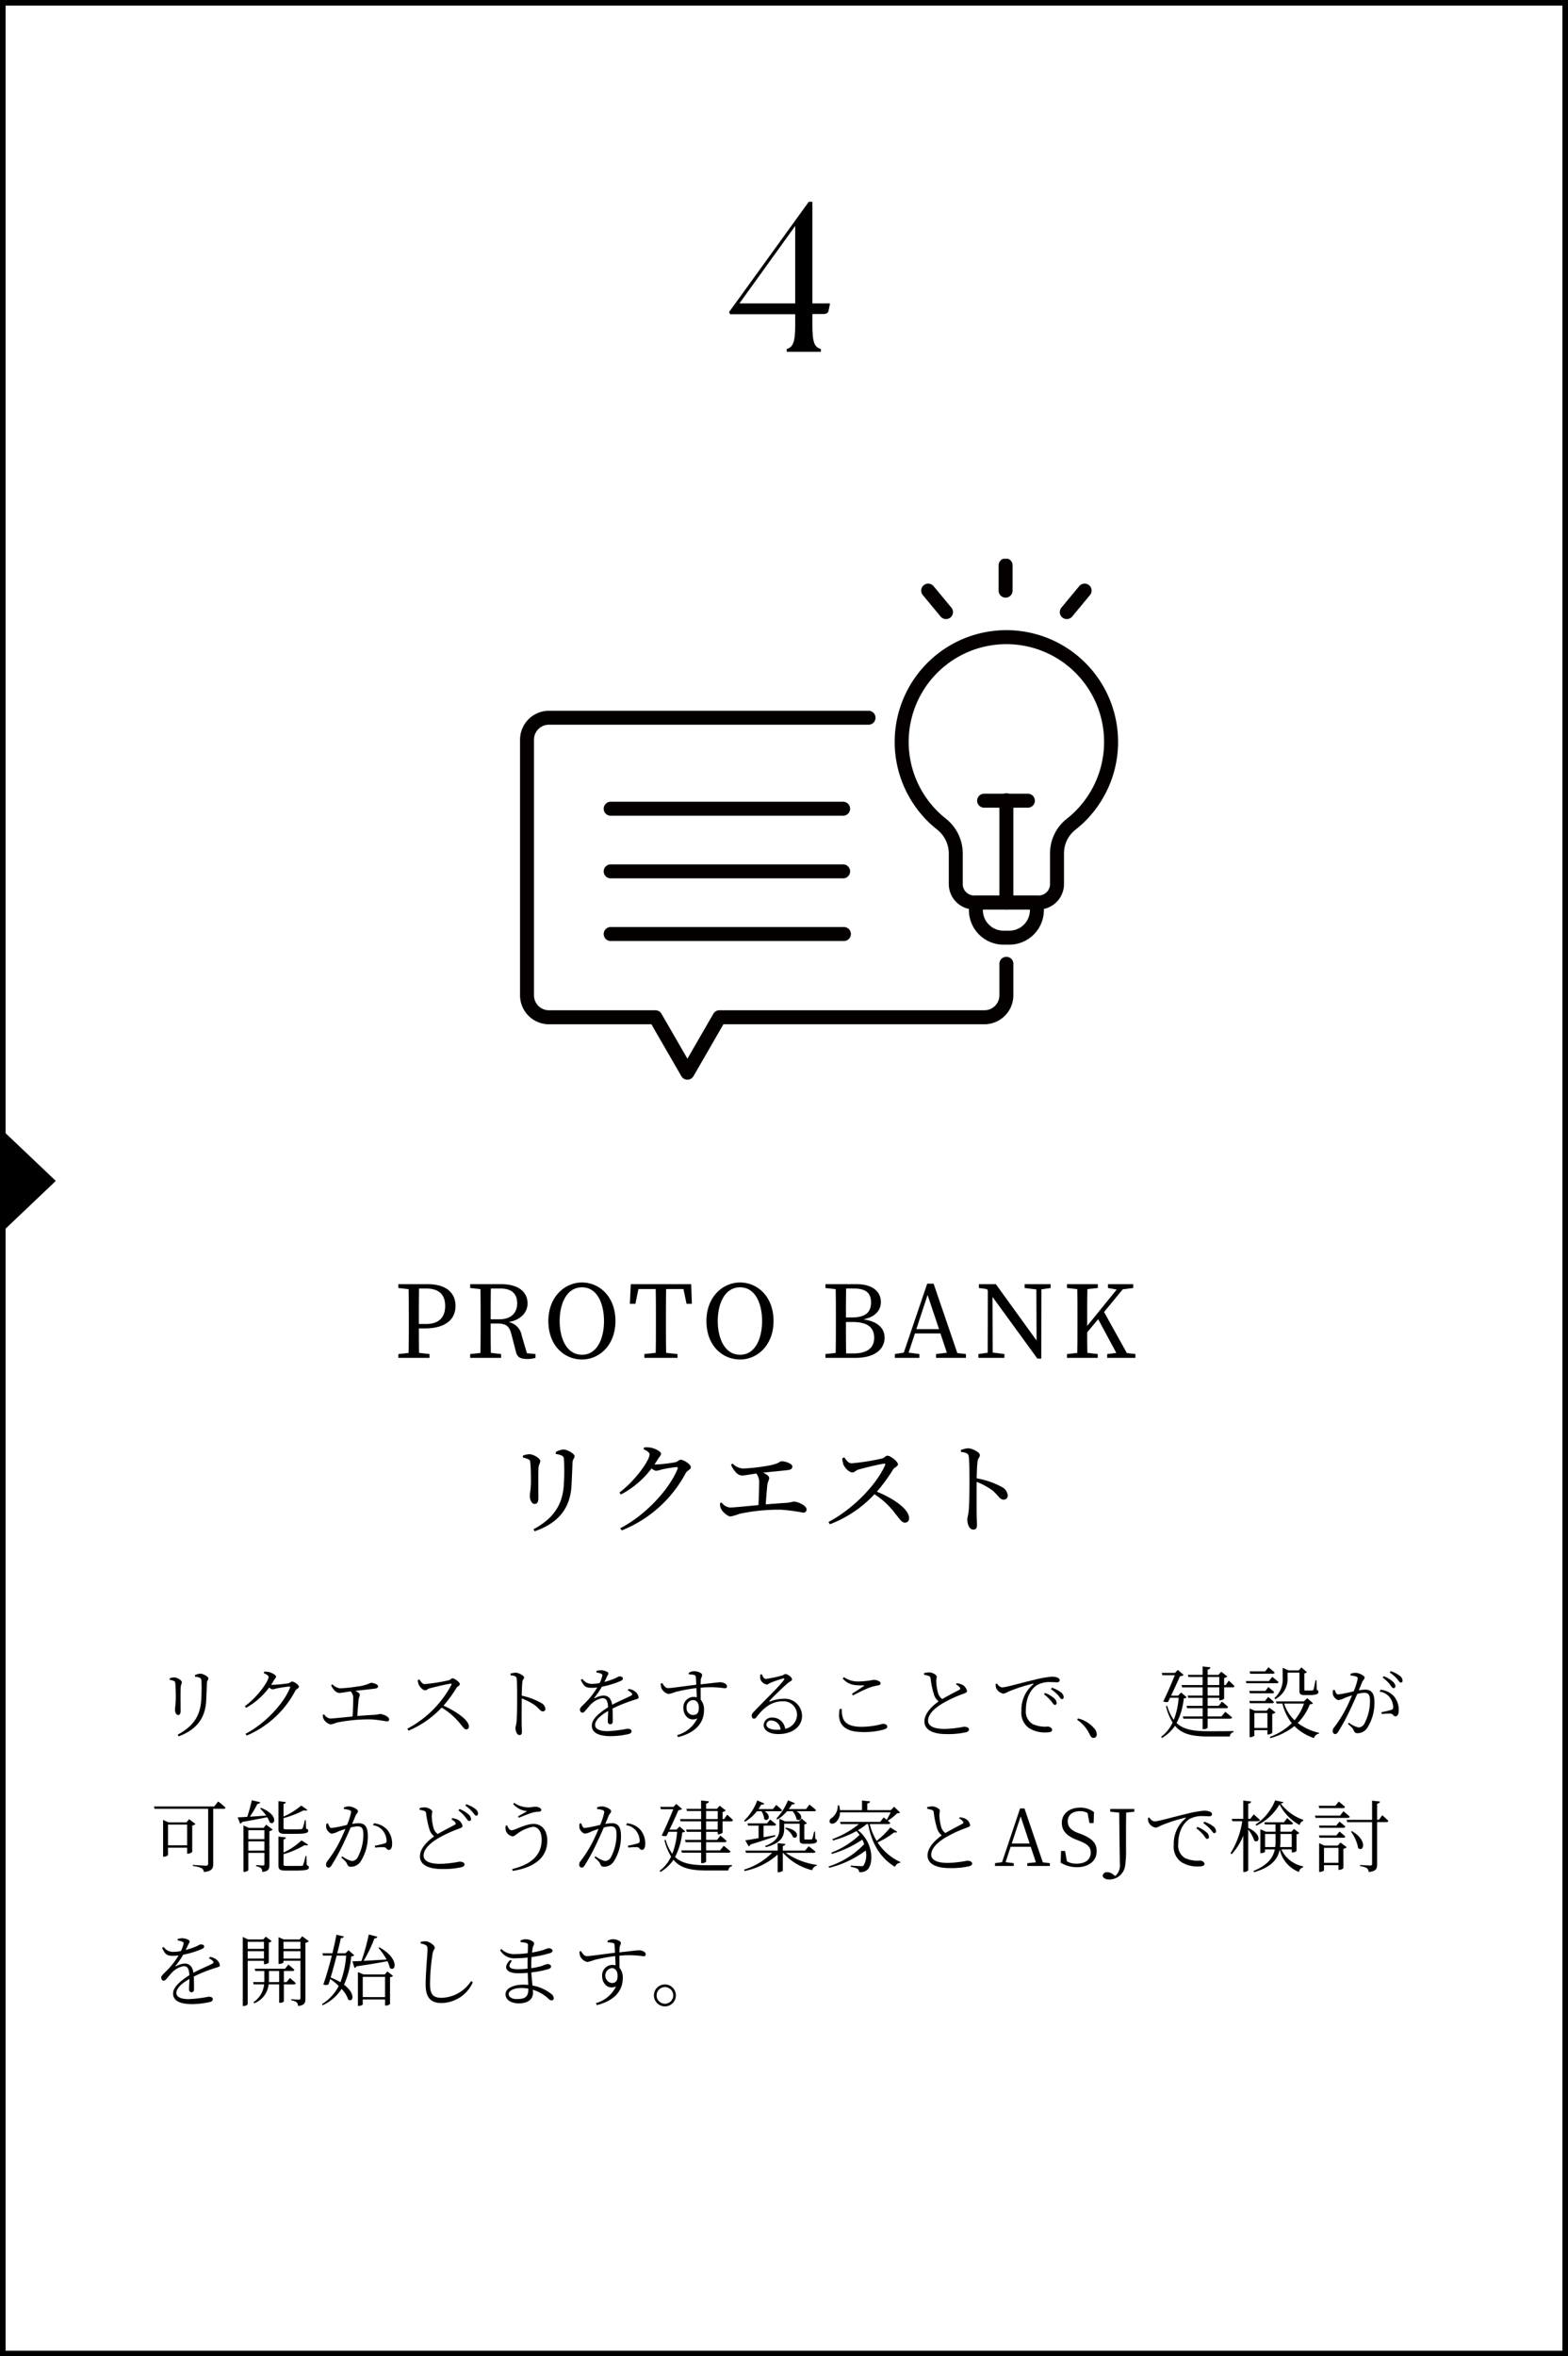 <svg xmlns="http://www.w3.org/2000/svg" xmlns:xlink="http://www.w3.org/1999/xlink" width="281" height="422" viewBox="0 0 281 422">
  <defs>
    <clipPath id="clip-path">
      <rect id="長方形_260" data-name="長方形 260" width="107.175" height="93.3" fill="none"/>
    </clipPath>
  </defs>
  <g id="グループ_1364" data-name="グループ 1364" transform="translate(-964 -4610.082)">
    <g id="長方形_256" data-name="長方形 256" transform="translate(964 4610.082)" fill="none" stroke="#000" stroke-width="1">
      <rect width="281" height="422" stroke="none"/>
      <rect x="0.5" y="0.5" width="280" height="421" fill="none"/>
    </g>
    <path id="パス_836" data-name="パス 836" d="M-9.158-6.726H2.508v1.9c0,3.116-.38,3.99-1.52,4.332V0H7.106V-.494C5.928-.836,5.586-1.71,5.586-4.826V-6.764H7.562c.418,0,.8-.114.912-.532L8.74-8.588,8.7-8.664H5.586v-18.2H4.94L-9.348-7.106Zm1.672-1.938,9.994-13.87v13.87Z" transform="translate(1104 4673.084)"/>
    <path id="パス_838" data-name="パス 838" d="M9.954,10.33c.042-.868.1-2.282.126-3.108.028-.448.266-.532.266-.826s-.924-.84-1.456-.84a2.729,2.729,0,0,0-.952.266l.014.28a2.812,2.812,0,0,1,.84.182.626.626,0,0,1,.308.574,31.968,31.968,0,0,1-.042,3.43c-.168,2.87-1.484,4.746-4.214,6.188l.182.308C8.19,15.594,9.8,13.578,9.954,10.33ZM4.144,6.858c.238.1.252.21.28.546.056.518.084,1.89.084,2.534-.028,1.148-.14,1.694-.14,2.072,0,.518.238.952.546.952.252,0,.448-.168.448-.7,0-.574-.028-3.654.014-4.256.042-.518.21-.658.21-.924,0-.35-.854-.854-1.372-.854a3.064,3.064,0,0,0-.8.154v.28A3.034,3.034,0,0,1,4.144,6.858ZM20.272,5.472c.49.21.854.434.854.672,0,.812-2.058,3.668-4.242,5.236l.21.294a12.939,12.939,0,0,0,4.144-3.64,1.15,1.15,0,0,0,.6.336,4.65,4.65,0,0,0,.784-.182c.5-.1,1.932-.322,2.24-.322.126,0,.182.042.112.21-1.092,2.772-4.382,6.384-7.98,8.26l.21.308a17.57,17.57,0,0,0,8.708-8.008c.2-.364.658-.448.658-.728,0-.364-.882-.938-1.218-.938-.238,0-.336.238-.714.322a26.987,26.987,0,0,1-2.786.266,1.785,1.785,0,0,1-.266-.014c.168-.238.322-.5.476-.756.21-.35.406-.49.406-.728s-.742-.672-1.288-.8a4.527,4.527,0,0,0-.84-.056ZM32.34,7.628a3.2,3.2,0,0,0,.6.924,1.339,1.339,0,0,0,.868.462c.336,0,1.106-.154,2.044-.28A1.7,1.7,0,0,1,36.3,9.98c0,.63-.042,2.212-.112,3.248-1.89.182-3.57.364-3.976.364a1.476,1.476,0,0,1-1.106-.742l-.266.112a1.724,1.724,0,0,0,.182.77,2.023,2.023,0,0,0,1.232.924,5.9,5.9,0,0,0,1.092-.336,29.222,29.222,0,0,1,6.272-.574,26.845,26.845,0,0,1,2.7.364c.266,0,.42-.126.42-.364,0-.5-1.106-.966-1.68-.966a6.607,6.607,0,0,1-.952.154c-.91.042-1.988.112-3.066.21.056-.994.154-2.324.224-2.926.042-.406.21-.644.21-.882,0-.266-.364-.5-.8-.7C37.926,8.5,39.7,8.3,40.236,8.23c.392-.056.518-.21.518-.42,0-.322-.784-.616-1.3-.616a7.257,7.257,0,0,1-2.352.658,30.406,30.406,0,0,1-3.122.336,2.193,2.193,0,0,1-1.4-.714Zm15.526-.91a2.39,2.39,0,0,0,.2.854c.168.364.728.966,1.134.966.336,0,.392-.252.826-.364.77-.2,2.716-.672,3.71-.826.154-.014.238.014.168.2A18.993,18.993,0,0,1,46,15.412l.21.35a17.035,17.035,0,0,0,5.936-4.13,12.439,12.439,0,0,1,3.094,2.618c.742.84.938,1.288,1.316,1.288a.467.467,0,0,0,.476-.518c0-1.162-2.3-2.716-4.55-3.738A23.447,23.447,0,0,0,54.81,8.1c.182-.28.6-.392.6-.672,0-.308-.91-1.036-1.33-1.036-.2,0-.364.266-.658.35a32.66,32.66,0,0,1-4.3.686c-.462,0-.728-.5-.966-.84ZM64.5,5.85c.742.084,1.05.168,1.092.616.084.7.084,2.226.084,3.346,0,1.064,0,3.36-.112,4.4-.056.532-.182.784-.182,1.092,0,.476.238,1.246.7,1.246.308,0,.448-.168.448-.532,0-.238-.028-.658-.042-1.274-.014-1.484,0-3.78.014-4.746a10.978,10.978,0,0,1,2.338,1.2c.84.644.994,1.12,1.456,1.12a.448.448,0,0,0,.448-.476,1.386,1.386,0,0,0-.784-1.05A12.032,12.032,0,0,0,66.5,9.5c.014-.77.042-1.792.112-2.464.056-.462.308-.518.308-.8,0-.322-.952-.854-1.54-.854a4.271,4.271,0,0,0-.9.168ZM85.484,8.538a1.986,1.986,0,0,1,.686.476c.2.224.168.35-.07.476-.84.448-2.268,1.022-3.4,1.638-.14-1.05-.672-1.652-1.554-1.652a3.55,3.55,0,0,0-1.54.476c-.1.056-.14-.014-.084-.084a16.624,16.624,0,0,0,1.344-1.974,16.4,16.4,0,0,0,3.374-1.036c.266-.126.392-.252.392-.434,0-.266-.294-.378-.6-.378-.21,0-.308.126-.9.392a13.8,13.8,0,0,1-1.82.6c.168-.35.35-.7.448-.924.154-.308.266-.406.266-.6,0-.336-.91-.574-1.344-.574a3,3,0,0,0-.8.14v.266a2.756,2.756,0,0,1,.784.2c.28.112.322.21.252.462a5.478,5.478,0,0,1-.462,1.232,6.79,6.79,0,0,1-1.246.14,2.007,2.007,0,0,1-1.834-.882l-.294.182c.56,1.106.8,1.414,1.946,1.414a8.52,8.52,0,0,0,1.008-.07,13.505,13.505,0,0,1-1.96,2.562c-.63.672-1.148,1.022-1.148,1.4,0,.35.2.56.476.56.336-.014.728-.672,1.218-1.2a3.95,3.95,0,0,1,2.3-1.4c.728,0,.994.434,1.05,1.624-1.638,1.036-2.912,2.156-2.912,3.262s.854,1.918,3.458,1.918a15.271,15.271,0,0,0,3.136-.378c.448-.126.518-.308.518-.518,0-.266-.252-.434-.742-.434a23.125,23.125,0,0,1-3.556.434c-1.33,0-2.226-.336-2.226-1.12,0-.826.98-1.722,2.338-2.492-.014.756-.07,1.512-.07,1.848,0,.378.224.532.462.532.28,0,.434-.21.434-.546,0-.448,0-1.47-.042-2.268a27.01,27.01,0,0,1,3.99-1.582c.546-.168.686-.21.686-.462a1.634,1.634,0,0,0-.756-1.092,2.363,2.363,0,0,0-1.036-.378Zm11.69,4.424a1.208,1.208,0,0,1-1.134-1.344,1.219,1.219,0,0,1,1.148-1.33c.6,0,1.05.462,1.05,1.372C98.238,12.626,97.874,12.962,97.174,12.962Zm-.714-7.28a5.608,5.608,0,0,1,.924.1c.224.07.294.154.322.434.028.35.056.826.07,1.33-1.652.182-4.536.616-5.054.6-.476,0-.742-.448-1.05-.91l-.266.1a2.708,2.708,0,0,0,.14.84A1.877,1.877,0,0,0,92.82,9.2a7.96,7.96,0,0,0,1.274-.378,31.507,31.507,0,0,1,3.71-.686c.028.63.056,1.232.07,1.652a2.479,2.479,0,0,0-.574-.07,1.863,1.863,0,0,0-1.834,1.974c0,1.428,1.12,2.506,2.492,1.876a5.7,5.7,0,0,1-3.612,3l.182.35c2.7-.672,4.634-2.24,4.634-4.8a2.663,2.663,0,0,0-.588-1.89c0-.7-.014-1.484-.014-2.156a17.9,17.9,0,0,1,4.326.1c.266,0,.392-.112.392-.364,0-.448-.728-.714-1.218-.714-.294,0-1.19.126-3.5.378.014-.336.014-.616.028-.8.028-.35.238-.574.238-.9,0-.35-.868-.658-1.442-.658a2.18,2.18,0,0,0-.952.294Zm15.848,9.926c-1.358,0-1.96-.434-1.96-.924a.782.782,0,0,1,.868-.742,1.729,1.729,0,0,1,1.666,1.638C112.7,15.594,112.5,15.608,112.308,15.608Zm-3.038-9.9a1.86,1.86,0,0,0-.014.784A1.464,1.464,0,0,0,110.418,7.5c.224,0,.42-.21.686-.322a22.956,22.956,0,0,1,2.268-.77c.168-.028.252.028.126.238-.588.938-3.122,3.346-5.32,5.642-.322.322-.448.518-.462.77-.014.35.2.56.364.56.21.014.322-.07.532-.336,1.176-1.512,2.59-2.772,4.606-2.772a2.429,2.429,0,0,1,2.618,2.464,2.629,2.629,0,0,1-2.128,2.464,2.278,2.278,0,0,0-2.282-2.016,1.422,1.422,0,0,0-1.568,1.316c0,1.008,1.064,1.638,2.632,1.638,2.646,0,4.214-1.442,4.242-3.192A3.1,3.1,0,0,0,113.4,10.05a6.915,6.915,0,0,0-2.408.49c-.112.056-.168-.056-.07-.14.63-.7,2.492-2.506,3.206-3.094.49-.434.812-.448.812-.714,0-.378-.77-.966-1.19-.966-.2,0-.238.14-.546.238a18.629,18.629,0,0,1-2.954.63c-.364,0-.546-.42-.728-.826Zm14.21,6.174c-.49,2.464.56,4.13,4.116,4.13a12.914,12.914,0,0,0,3.836-.462c.42-.14.574-.28.574-.532,0-.294-.42-.49-.77-.49a14.26,14.26,0,0,1-3.794.546c-3.234,0-3.6-1.414-3.584-3.192Zm2.38-2.436c.966-.49,2.24-1.134,2.94-1.386a9.293,9.293,0,0,1,1.512-.392c.35-.056.49-.168.49-.42,0-.322-.728-.588-1.246-.588a15.037,15.037,0,0,1-2.534.294,4.425,4.425,0,0,1-2.786-.77l-.21.252c1.036,1.134,2.044,1.246,3.682,1.218.2.014.21.056.056.154-.5.336-1.386.91-2.086,1.358ZM144.326,7.5a1.521,1.521,0,0,1,.714.588c.1.182.042.28-.182.392-.518.28-1.96,1.008-3,1.624a1.991,1.991,0,0,1-.77-1.148,8.88,8.88,0,0,1-.308-2.128,7.128,7.128,0,0,1,.1-.728c-.014-.322-.756-.77-1.386-.77a3.263,3.263,0,0,0-.9.14l.014.294a5.546,5.546,0,0,1,.77.182.5.5,0,0,1,.392.462,16.175,16.175,0,0,0,.616,2.926,2.428,2.428,0,0,0,.826,1.19c-.924.658-2.548,2.016-2.548,3.6,0,1.456,1.47,2.254,3.92,2.254a14.676,14.676,0,0,0,3.57-.336c.28-.084.5-.252.5-.434,0-.42-.434-.546-.924-.546a19.838,19.838,0,0,1-3.444.392c-2.184,0-2.968-.658-2.968-1.484,0-1.3,1.54-2.478,2.66-3.122a23.073,23.073,0,0,1,3.416-1.6c.56-.2.9-.308.9-.588a1.656,1.656,0,0,0-.854-1.12,3.109,3.109,0,0,0-.994-.266Zm7.1-.1a3.435,3.435,0,0,0,.056.644,1.737,1.737,0,0,0,1.344,1.092,2.35,2.35,0,0,0,.854-.35,29.566,29.566,0,0,1,4.4-1.428c.154-.042.168.042.07.126a5.868,5.868,0,0,0-2.1,4.746,3.341,3.341,0,0,0,1.344,3.066,5.322,5.322,0,0,0,3.15.784c.63,0,1.008-.126,1.008-.462s-.462-.588-.8-.588a5.273,5.273,0,0,1-2.716-.462,2.621,2.621,0,0,1-1.19-2.506c0-2.8,1.4-4.1,2.03-4.48a4.7,4.7,0,0,1,2.352-.518c.518,0,.938.042,1.2.042.308,0,.476-.168.476-.364s-.112-.35-.42-.49a2.85,2.85,0,0,0-.994-.154,18.9,18.9,0,0,0-3.178.574c-2.31.532-5.012,1.344-5.74,1.344a1.249,1.249,0,0,1-.882-.7Zm9.912.924a7.08,7.08,0,0,1,1.3,1.12c.294.35.434.672.658.672s.322-.126.322-.364a1.11,1.11,0,0,0-.518-.868,5.621,5.621,0,0,0-1.582-.812Zm-1.246.924a7.92,7.92,0,0,1,1.288,1.218c.28.364.434.686.644.686a.324.324,0,0,0,.336-.364,1.169,1.169,0,0,0-.476-.84,5.322,5.322,0,0,0-1.6-.938Zm5.936,4.564a6.471,6.471,0,0,1,2.268,2.66c.2.42.378.588.672.588a.561.561,0,0,0,.574-.63,1.541,1.541,0,0,0-.336-.938,5.482,5.482,0,0,0-3.024-1.918ZM184.674,8.93l-.546.56h-1.26c.6-1.246,1.232-2.632,1.6-3.486a1.1,1.1,0,0,0,.658-.21l-1.05-.91-.5.532H181.2l.112.42h2.226c-.518,1.3-1.344,3.22-2.072,4.7a1.471,1.471,0,0,0,.854.084l.364-.742h1.54a13.414,13.414,0,0,1-.868,3.948,7.976,7.976,0,0,1-1.19-2.52l-.21.1a10.2,10.2,0,0,0,1.19,2.912,6.915,6.915,0,0,1-2.058,2.548l.14.21a7.054,7.054,0,0,0,2.338-2.184c1.3,1.554,3.206,1.918,6.1,1.918h3.738a.782.782,0,0,1,.644-.77v-.2c-1.078.028-3.3.028-4.3.028-2.73,0-4.592-.238-5.894-1.47a12.1,12.1,0,0,0,1.288-4.41c.28-.028.42-.07.518-.2Zm6.832.546H189.42V8.006h2.086ZM189.42,6.158h2.086V7.6H189.42ZM192.64,7.6h-.266V6.326a1.091,1.091,0,0,0,.574-.266l-1.092-.854-.49.56H189.42V4.828c.35-.056.462-.2.5-.406l-1.4-.154v1.5h-2.646l.112.392h2.534V7.6h-3.78l.112.406h3.668v1.47h-2.688l.112.406h2.576v1.442H185.64l.112.42h2.772v1.47h-3.556l.112.406h3.444V15.5h.182c.35,0,.714-.182.714-.308V13.62h4c.2,0,.336-.07.378-.224-.476-.42-1.218-1.008-1.218-1.008l-.672.826H189.42v-1.47h3.318a.318.318,0,0,0,.35-.224,12.1,12.1,0,0,0-1.106-.952l-.588.756H189.42V9.882h2.086v.448h.126c.28,0,.728-.21.742-.308V8.006h1.512a.318.318,0,0,0,.35-.224c-.378-.406-1.036-.966-1.036-.966Zm8.9,2.52a4.074,4.074,0,0,0,2.2-3.962V5.374h2.128V8.58c0,.588.14.812.924.812h.812c1.3,0,1.666-.182,1.666-.56,0-.154-.042-.266-.294-.378l-.042-1.708h-.182c-.14.714-.28,1.47-.364,1.68-.056.112-.084.126-.2.14a5.149,5.149,0,0,1-.546.014h-.616c-.252,0-.28-.042-.28-.182V5.5a.681.681,0,0,0,.462-.21l-.98-.854-.476.532h-1.834l-1.05-.462V6.158a4.576,4.576,0,0,1-1.484,3.78Zm-.476-4.55c.2,0,.336-.07.364-.224-.434-.392-1.106-.938-1.106-.938l-.588.742h-2.8l.112.42Zm-.658,1.316h-4.144l.112.392h5.39c.2,0,.322-.056.364-.21-.42-.392-1.12-.938-1.12-.938ZM196.882,8.65l.112.42h3.976a.335.335,0,0,0,.364-.224c-.392-.378-1.036-.882-1.036-.882l-.532.686Zm4.088,2.2c.182,0,.308-.07.336-.21a12.849,12.849,0,0,0-1.036-.91l-.56.714h-2.828l.112.406Zm-3.178,4.438V12.612h2.338v2.674ZM201,12.78a1.151,1.151,0,0,0,.588-.28l-1.106-.84-.49.532h-2.128l-.924-.406v5.138h.126c.364,0,.728-.2.728-.294v-.952h2.338v.77h.126c.294,0,.742-.21.742-.294Zm5.684-1.862a9.148,9.148,0,0,1-1.694,2.982,7.17,7.17,0,0,1-1.862-2.982Zm.588-.966-.6.574h-5.012l.126.392h1.036a9.129,9.129,0,0,0,1.68,3.514,10.894,10.894,0,0,1-3.948,2.45l.112.21a11.668,11.668,0,0,0,4.3-2.142,9.027,9.027,0,0,0,3.514,2.142,1.093,1.093,0,0,1,.882-.784l.028-.154a9.923,9.923,0,0,1-3.822-1.764,9.56,9.56,0,0,0,2.156-3.332c.308-.028.462-.07.574-.2Zm13.51-3.7a6.107,6.107,0,0,1,1.288,1.232c.266.35.434.672.658.672a.336.336,0,0,0,.336-.378c0-.266-.14-.5-.49-.826a5.147,5.147,0,0,0-1.6-.938Zm-5.754-.364a3.671,3.671,0,0,1,1.064.21.343.343,0,0,1,.224.364,11.476,11.476,0,0,1-.728,2.254,24.967,24.967,0,0,1-2.744.56c-.406,0-.5-.448-.658-.826l-.28.042a1.788,1.788,0,0,0-.028.812c.112.448.63.98.994.98a3.31,3.31,0,0,0,1.148-.392c.28-.112.756-.28,1.274-.448-.336.812-.714,1.638-1.05,2.31a21.94,21.94,0,0,1-2.184,3.458.93.93,0,0,0-.224.644.478.478,0,0,0,.42.518c.21,0,.364-.1.574-.434a35.635,35.635,0,0,0,2.072-3.808c.448-.938.924-2,1.33-2.94a5.458,5.458,0,0,1,1.26-.21c.784,0,1.022.434,1.022,1.456a8.636,8.636,0,0,1-.98,4.018,1.223,1.223,0,0,1-1.12.728,4.862,4.862,0,0,1-1.68-.84l-.168.224c.784.672.882.84.98,1.05.182.406.28.6.742.6a2.1,2.1,0,0,0,1.694-.882,8.284,8.284,0,0,0,1.33-4.69c0-1.652-.6-2.226-1.652-2.226a7.165,7.165,0,0,0-1.162.126c.266-.616.476-1.148.616-1.484s.434-.5.434-.812c0-.35-1.036-.84-1.61-.84a2.326,2.326,0,0,0-.91.182Zm5.208,2.884A2.732,2.732,0,0,1,222.1,9.868a3.173,3.173,0,0,1,.574,1.568c.014.364-.028.49-.322.6a15.475,15.475,0,0,1-1.792.42l.084.336a8.7,8.7,0,0,1,1.652-.07c.406.084.378.476.784.476s.588-.476.588-1.036A3.808,3.808,0,0,0,222.8,9.6,3.642,3.642,0,0,0,220.4,8.44Zm1.82-3.416a6.634,6.634,0,0,1,1.3,1.12c.308.35.448.672.672.672s.322-.112.322-.35a1.11,1.11,0,0,0-.518-.868,5.36,5.36,0,0,0-1.6-.826ZM3.108,36.3v-3.71h3.43V36.3ZM6.9,31.628l-.49.56H3.178l-.952-.434v6.58H2.38c.378,0,.728-.21.728-.294V36.724h3.43V37.8h.126a1.252,1.252,0,0,0,.784-.308V32.762a1.151,1.151,0,0,0,.588-.28Zm4.48-2.282H.588l.112.42h9.6V39.58c0,.252-.1.364-.406.364-.378,0-2.324-.14-2.324-.14v.21a4.143,4.143,0,0,1,1.568.392.807.807,0,0,1,.392.672c1.5-.14,1.68-.7,1.68-1.442v-9.87h1.848c.2,0,.322-.07.35-.224-.49-.476-1.3-1.092-1.3-1.092Zm14.28,4.9c2.128,0,2.576-.14,2.576-.574,0-.168-.084-.266-.392-.364L27.8,31.8h-.182a8.912,8.912,0,0,1-.392,1.47c-.056.1-.126.126-.28.14s-.658.028-1.246.028h-1.33c-.518,0-.56-.07-.56-.294V31.432a17.707,17.707,0,0,0,3.612-1.4c.336.084.56.07.672-.07l-1.106-.784a12.805,12.805,0,0,1-3.178,1.974V28.9c.252-.042.392-.182.406-.35L22.9,28.394v4.942c0,.7.21.91,1.3.91Zm-8.162,3V35.59h2.884v1.652Zm2.884-3.654v1.6H17.5v-1.6Zm-.14-.42H17.57l-.938-.448v8.33h.14c.378,0,.728-.224.728-.322v-3.08h2.884v2c0,.2-.056.266-.266.266-.238,0-1.218-.084-1.218-.084v.224a1.6,1.6,0,0,1,.882.336,1.042,1.042,0,0,1,.224.672c1.148-.112,1.274-.56,1.274-1.3V33.756a1.1,1.1,0,0,0,.588-.266l-1.176-.9Zm-.63-3.472a9.226,9.226,0,0,1,1.092,1.274c-1.05.07-2.058.154-2.926.2a19.933,19.933,0,0,0,1.358-2.3.481.481,0,0,0,.5-.294l-1.512-.35a29.571,29.571,0,0,1-.812,2.968c-.728.056-1.316.084-1.722.084l.448,1.134a.456.456,0,0,0,.35-.294c1.918-.336,3.388-.63,4.494-.854a4.261,4.261,0,0,1,.448.924c.98.672,1.652-1.358-1.554-2.6Zm8.3,8.512h-.168a9.054,9.054,0,0,1-.42,1.6c-.042.112-.112.154-.266.168-.2.014-.686.014-1.288.014H24.4c-.532,0-.588-.07-.588-.294V37.886a16.042,16.042,0,0,0,3.752-1.61c.336.07.56.042.658-.084l-1.19-.77a12.023,12.023,0,0,1-3.22,2.17V35.24a.458.458,0,0,0,.434-.35L22.9,34.736v5.138c0,.728.224.952,1.33.952h1.5c2.17,0,2.632-.154,2.632-.574,0-.182-.084-.28-.392-.406Zm6.72-8.4a3.671,3.671,0,0,1,1.064.21.343.343,0,0,1,.224.364,11.476,11.476,0,0,1-.728,2.254,24.967,24.967,0,0,1-2.744.56c-.406,0-.5-.448-.658-.826l-.28.042a1.788,1.788,0,0,0-.028.812c.112.448.63.98.994.98a3.311,3.311,0,0,0,1.148-.392c.28-.112.756-.28,1.274-.448-.336.812-.714,1.638-1.05,2.31a21.941,21.941,0,0,1-2.184,3.458.93.93,0,0,0-.224.644.478.478,0,0,0,.42.518c.21,0,.364-.1.574-.434a35.633,35.633,0,0,0,2.072-3.808c.448-.938.924-2,1.33-2.94a5.458,5.458,0,0,1,1.26-.21c.784,0,1.022.434,1.022,1.456a8.636,8.636,0,0,1-.98,4.018,1.223,1.223,0,0,1-1.12.728,4.862,4.862,0,0,1-1.68-.84l-.168.224c.784.672.882.84.98,1.05.182.406.28.6.742.6a2.1,2.1,0,0,0,1.694-.882,8.284,8.284,0,0,0,1.33-4.69c0-1.652-.6-2.226-1.652-2.226a7.165,7.165,0,0,0-1.162.126c.266-.616.476-1.148.616-1.484s.434-.5.434-.812c0-.35-1.036-.84-1.61-.84a2.326,2.326,0,0,0-.91.182Zm5.208,2.884a2.732,2.732,0,0,1,1.862,1.092,3.173,3.173,0,0,1,.574,1.568c.014.364-.028.49-.322.6a15.475,15.475,0,0,1-1.792.42l.084.336a8.7,8.7,0,0,1,1.652-.07c.406.084.378.476.784.476s.588-.476.588-1.036a3.808,3.808,0,0,0-.868-2.562,3.642,3.642,0,0,0-2.394-1.162Zm14.07-1.022a1.521,1.521,0,0,1,.714.588c.1.182.042.28-.182.392-.518.28-1.96,1.008-3,1.624a1.991,1.991,0,0,1-.77-1.148A8.879,8.879,0,0,1,50.372,31a7.126,7.126,0,0,1,.1-.728c-.014-.322-.756-.77-1.386-.77a3.264,3.264,0,0,0-.9.14l.014.294a5.546,5.546,0,0,1,.77.182.5.5,0,0,1,.392.462A16.174,16.174,0,0,0,49.98,33.5a2.428,2.428,0,0,0,.826,1.19c-.924.658-2.548,2.016-2.548,3.6,0,1.456,1.47,2.254,3.92,2.254a14.676,14.676,0,0,0,3.57-.336c.28-.084.5-.252.5-.434,0-.42-.434-.546-.924-.546a19.838,19.838,0,0,1-3.444.392c-2.184,0-2.968-.658-2.968-1.484,0-1.3,1.54-2.478,2.66-3.122a23.073,23.073,0,0,1,3.416-1.6c.56-.2.9-.308.9-.588a1.656,1.656,0,0,0-.854-1.12,3.109,3.109,0,0,0-.994-.266Zm1.246-1.624a6.606,6.606,0,0,1,1.26,1.232c.294.35.434.658.644.658a.321.321,0,0,0,.35-.364,1.191,1.191,0,0,0-.476-.84,5.337,5.337,0,0,0-1.582-.938Zm1.232-.868a6.592,6.592,0,0,1,1.26,1.134c.322.322.462.672.672.672a.332.332,0,0,0,.35-.378,1.151,1.151,0,0,0-.518-.854,5.381,5.381,0,0,0-1.6-.812ZM63.63,32.8a1.712,1.712,0,0,0,.056.966,1.554,1.554,0,0,0,1.134.924c.35,0,.6-.28.91-.49a6.566,6.566,0,0,1,2.814-1.218c.868,0,1.526.826,1.526,2.324,0,2.772-1.89,4.424-5.292,5.25l.112.322c3.78-.588,6.188-2.31,6.188-5.4,0-1.862-.98-3.01-2.45-3.01-1.5,0-3.332,1.134-3.948,1.134-.322,0-.574-.308-.8-.882Zm3.836-2.632c-.392.266-1.036.616-1.624.938l.126.266c.686-.28,1.848-.756,2.548-.952a4.6,4.6,0,0,1,1.008-.14c.308-.014.476-.112.476-.294,0-.378-.588-.6-1.092-.6-.224,0-.714.112-1.12.112a4.43,4.43,0,0,1-2.646-.812l-.168.224A3.688,3.688,0,0,0,67.466,30.172ZM80,29.808a3.671,3.671,0,0,1,1.064.21.343.343,0,0,1,.224.364,11.476,11.476,0,0,1-.728,2.254,24.968,24.968,0,0,1-2.744.56c-.406,0-.5-.448-.658-.826l-.28.042a1.788,1.788,0,0,0-.028.812c.112.448.63.98.994.98a3.311,3.311,0,0,0,1.148-.392c.28-.112.756-.28,1.274-.448-.336.812-.714,1.638-1.05,2.31a21.941,21.941,0,0,1-2.184,3.458.93.93,0,0,0-.224.644.478.478,0,0,0,.42.518c.21,0,.364-.1.574-.434a35.631,35.631,0,0,0,2.072-3.808c.448-.938.924-2,1.33-2.94a5.458,5.458,0,0,1,1.26-.21c.784,0,1.022.434,1.022,1.456a8.636,8.636,0,0,1-.98,4.018,1.223,1.223,0,0,1-1.12.728,4.862,4.862,0,0,1-1.68-.84l-.168.224c.784.672.882.84.98,1.05.182.406.28.6.742.6a2.1,2.1,0,0,0,1.694-.882,8.284,8.284,0,0,0,1.33-4.69c0-1.652-.6-2.226-1.652-2.226a7.165,7.165,0,0,0-1.162.126c.266-.616.476-1.148.616-1.484s.434-.5.434-.812c0-.35-1.036-.84-1.61-.84a2.326,2.326,0,0,0-.91.182ZM85.2,32.692a2.732,2.732,0,0,1,1.862,1.092,3.173,3.173,0,0,1,.574,1.568c.014.364-.028.49-.322.6a15.475,15.475,0,0,1-1.792.42l.084.336a8.7,8.7,0,0,1,1.652-.07c.406.084.378.476.784.476s.588-.476.588-1.036a3.809,3.809,0,0,0-.868-2.562,3.642,3.642,0,0,0-2.394-1.162Zm9.59.238-.546.56h-1.26c.6-1.246,1.232-2.632,1.6-3.486a1.1,1.1,0,0,0,.658-.21l-1.05-.91-.5.532H91.322l.112.42H93.66c-.518,1.3-1.344,3.22-2.072,4.7a1.471,1.471,0,0,0,.854.084l.364-.742h1.54a13.414,13.414,0,0,1-.868,3.948,7.976,7.976,0,0,1-1.19-2.52l-.21.1a10.2,10.2,0,0,0,1.19,2.912,6.915,6.915,0,0,1-2.058,2.548l.14.21a7.054,7.054,0,0,0,2.338-2.184c1.3,1.554,3.206,1.918,6.1,1.918h3.738a.782.782,0,0,1,.644-.77v-.2c-1.078.028-3.3.028-4.3.028-2.73,0-4.592-.238-5.894-1.47a12.1,12.1,0,0,0,1.288-4.41c.28-.028.42-.07.518-.2Zm6.832.546H99.54v-1.47h2.086ZM99.54,30.158h2.086V31.6H99.54Zm3.22,1.442h-.266V30.326a1.091,1.091,0,0,0,.574-.266l-1.092-.854-.49.56H99.54v-.938c.35-.056.462-.2.5-.406l-1.4-.154v1.5H96l.112.392h2.534V31.6h-3.78l.112.406h3.668v1.47H95.956l.112.406h2.576v1.442H95.76l.112.42h2.772v1.47H95.088l.112.406h3.444V39.5h.182c.35,0,.714-.182.714-.308V37.62h4c.2,0,.336-.07.378-.224-.476-.42-1.218-1.008-1.218-1.008l-.672.826H99.54v-1.47h3.318a.318.318,0,0,0,.35-.224,12.1,12.1,0,0,0-1.106-.952l-.588.756H99.54V33.882h2.086v.448h.126c.28,0,.728-.21.742-.308V32.006h1.512a.318.318,0,0,0,.35-.224c-.378-.406-1.036-.966-1.036-.966Zm16.3,2.24h-.168a10.3,10.3,0,0,1-.322,1.288c-.056.1-.084.112-.182.112a4.107,4.107,0,0,1-.476.014h-.532c-.21,0-.238-.042-.238-.182v-2.52a.951.951,0,0,0,.476-.2l-.952-.84-.49.5h-2.478l-1.022-.462v1.806c0,1.162-.406,2.24-2.562,3.066l.126.21c2.954-.756,3.29-2.128,3.29-3.29v-.91H116.3v2.828c0,.56.126.77.868.77h.714c1.19,0,1.526-.182,1.526-.532,0-.168-.056-.252-.308-.364Zm-5.362-.574a3.4,3.4,0,0,1,1.428,1.568c.868.532,1.414-1.246-1.288-1.694Zm-6.538,3.206a.407.407,0,0,0,.308-.308c2-.616,3.458-1.106,4.48-1.47l-.056-.224c-.7.14-1.4.266-2.058.378V32.776h1.89c.2,0,.322-.07.364-.224-.42-.364-1.064-.868-1.064-.868l-.574.686H106.96l.112.406h1.876v2.24c-1.022.182-1.89.322-2.394.392Zm5.152-4.788A7,7,0,0,0,114.03,30.2h1.022a3.222,3.222,0,0,1,.7,1.442c.728.56,1.442-.658-.014-1.442h3.136c.2,0,.322-.07.364-.21-.434-.42-1.176-.98-1.176-.98l-.616.8h-3.094a8.873,8.873,0,0,0,.574-.84c.294.042.476-.07.532-.21l-1.246-.518A10.144,10.144,0,0,1,112.14,31.5ZM109.466,30.2a3.061,3.061,0,0,1,.49,1.4c.658.588,1.414-.56.07-1.4h2.758c.2,0,.336-.07.364-.21-.406-.392-1.05-.924-1.05-.924l-.574.742h-2.6a7.9,7.9,0,0,0,.5-.812c.308.056.49-.042.546-.182l-1.26-.56a9.774,9.774,0,0,1-2.366,3.64l.168.182A7.583,7.583,0,0,0,108.64,30.2Zm9.3,7.448c.21,0,.35-.07.378-.224-.476-.406-1.218-.952-1.218-.952l-.658.77h-3.976v-.826c.308-.042.42-.182.448-.364l-1.372-.14v1.33h-5.8l.126.406h4.676a12.328,12.328,0,0,1-5.026,3.01l.112.238a12.652,12.652,0,0,0,5.908-2.94V41.12h.168c.35,0,.756-.2.756-.308V37.648h.042a10.243,10.243,0,0,0,5.222,3.108,1.075,1.075,0,0,1,.8-.8l.028-.154a12.916,12.916,0,0,1-5.572-2.156Zm13.79-4.55a15.422,15.422,0,0,1-2.45,2.408,10.9,10.9,0,0,1-1.246-3.01h3.318c.2,0,.336-.056.364-.21-.14-.126-.294-.266-.448-.392a9.375,9.375,0,0,0,1.68-1.33c.28-.014.434-.042.532-.14l-1.078-1.036L132.65,30h-4.228v-1.19c.336-.042.476-.182.5-.378l-1.442-.154V30h-3.948a5.266,5.266,0,0,0-.154-.854h-.252a2.613,2.613,0,0,1-1.092,2.268.643.643,0,0,0-.336.784c.182.322.686.266,1.036.014a2.371,2.371,0,0,0,.8-1.82h9.086c-.21.434-.49.98-.714,1.344-.294-.238-.546-.434-.546-.434l-.616.8h-7.2l.112.392h3.276a16.812,16.812,0,0,1-4.774,2.7l.126.238a19.349,19.349,0,0,0,4.2-1.68,5.213,5.213,0,0,1,.56.686,15.549,15.549,0,0,1-5.068,3.178l.112.224a19.386,19.386,0,0,0,5.446-2.562c.126.266.238.546.336.812a15.148,15.148,0,0,1-6.384,4l.1.238a18.225,18.225,0,0,0,6.552-3.094,3.687,3.687,0,0,1-.364,2.66.44.44,0,0,1-.392.14c-.336,0-1.344-.056-1.918-.112l.014.238a3.879,3.879,0,0,1,1.19.336.74.74,0,0,1,.294.6,1.865,1.865,0,0,0,1.554-.49c1.064-1.134.98-4.872-1.778-7.014A10.1,10.1,0,0,0,128.31,32.5h.266c.658,3.612,2.282,6.132,4.816,7.658a1.138,1.138,0,0,1,.952-.742l.042-.112a9.559,9.559,0,0,1-4.116-3.528,14.826,14.826,0,0,0,2.982-1.806c.294.084.42.042.518-.1Zm12.334-1.6a1.521,1.521,0,0,1,.714.588c.1.182.042.28-.182.392-.518.28-1.96,1.008-3,1.624a1.991,1.991,0,0,1-.77-1.148,8.88,8.88,0,0,1-.308-2.128,7.128,7.128,0,0,1,.1-.728c-.014-.322-.756-.77-1.386-.77a3.263,3.263,0,0,0-.9.14l.014.294a5.546,5.546,0,0,1,.77.182.5.5,0,0,1,.392.462,16.175,16.175,0,0,0,.616,2.926,2.428,2.428,0,0,0,.826,1.19c-.924.658-2.548,2.016-2.548,3.6,0,1.456,1.47,2.254,3.92,2.254a14.676,14.676,0,0,0,3.57-.336c.28-.084.5-.252.5-.434,0-.42-.434-.546-.924-.546a19.838,19.838,0,0,1-3.444.392c-2.184,0-2.968-.658-2.968-1.484,0-1.3,1.54-2.478,2.66-3.122a23.073,23.073,0,0,1,3.416-1.6c.56-.2.9-.308.9-.588a1.656,1.656,0,0,0-.854-1.12,3.109,3.109,0,0,0-.994-.266Zm9.422,4.48,1.6-4.844,1.61,4.844Zm5.572,3.374-3.29-9.66h-.784l-3.234,9.632-1.26.168V40h3.36v-.5l-1.47-.182.91-2.758h3.6l.924,2.786-1.54.154V40h4.046v-.5Zm6.244-5.292c-1.12-.434-1.778-1.036-1.778-2.058,0-1.2.938-1.82,2.212-1.82a2.444,2.444,0,0,1,1.344.35l.336,1.778h.742l.07-1.96a3.963,3.963,0,0,0-2.464-.8c-1.848,0-3.3.994-3.3,2.744,0,1.47.994,2.352,2.562,2.982l.574.224c1.456.588,2.044,1.092,2.044,2.1,0,1.3-1.022,1.988-2.548,1.988a3.122,3.122,0,0,1-1.722-.434l-.336-1.848h-.714l-.07,2.1a5.644,5.644,0,0,0,2.912.812c2.044,0,3.542-1.078,3.542-2.856,0-1.414-.728-2.254-2.8-3.08Zm10.15-4.27h-4.312v.49l1.61.168c.07,7.056.112,8.358.112,9.142a2.56,2.56,0,0,1-.826,2.212l-.364-.266a1.645,1.645,0,0,0-1.064-.42.731.731,0,0,0-.826.658c.126.49.644.644,1.19.644a2.845,2.845,0,0,0,2.842-2.534,17.521,17.521,0,0,0,.154-2.94V34.526c0-1.4,0-2.758.028-4.088l1.456-.154Zm2.45,1.61a3.435,3.435,0,0,0,.056.644,1.737,1.737,0,0,0,1.344,1.092,2.35,2.35,0,0,0,.854-.35,29.566,29.566,0,0,1,4.4-1.428c.154-.042.168.042.07.126a5.868,5.868,0,0,0-2.1,4.746,3.341,3.341,0,0,0,1.344,3.066,5.322,5.322,0,0,0,3.15.784c.63,0,1.008-.126,1.008-.462s-.462-.588-.8-.588a5.273,5.273,0,0,1-2.716-.462,2.621,2.621,0,0,1-1.19-2.506c0-2.8,1.4-4.1,2.03-4.48a4.7,4.7,0,0,1,2.352-.518c.518,0,.938.042,1.2.042.308,0,.476-.168.476-.364s-.112-.35-.42-.49a2.85,2.85,0,0,0-.994-.154,18.9,18.9,0,0,0-3.178.574c-2.31.532-5.012,1.344-5.74,1.344a1.249,1.249,0,0,1-.882-.7Zm9.912.924a7.081,7.081,0,0,1,1.3,1.12c.294.35.434.672.658.672s.322-.126.322-.364a1.11,1.11,0,0,0-.518-.868,5.621,5.621,0,0,0-1.582-.812Zm-1.246.924a7.921,7.921,0,0,1,1.288,1.218c.28.364.434.686.644.686a.324.324,0,0,0,.336-.364,1.169,1.169,0,0,0-.476-.84,5.321,5.321,0,0,0-1.6-.938Zm10.752-.462a9.458,9.458,0,0,0,4.158-3.822,8.7,8.7,0,0,0,3.612,3.71,1.033,1.033,0,0,1,.616-.756l.028-.182a8.637,8.637,0,0,1-4.046-2.926c.336-.028.434-.1.476-.238l-1.47-.322a9.3,9.3,0,0,1-3.5,4.312Zm-1.456.406V31.978h1.736c.2,0,.336-.07.364-.224-.42-.42-1.12-.994-1.12-.994l-.6.8h-.378V28.842c.364-.056.476-.182.5-.392l-1.386-.168v3.276h-2.058l.112.42h1.764a14.925,14.925,0,0,1-2.1,5.726l.2.2a11.142,11.142,0,0,0,2.086-3.332v6.5h.182c.322,0,.7-.2.7-.336V33.476a6.523,6.523,0,0,1,1.078,1.974c.826.63,1.582-1.022-1.064-2.268Zm3.024,3.416V34.274h1.876v1.26a8.957,8.957,0,0,1-.056,1.078Zm4.774-2.338v2.338H202.4a6.929,6.929,0,0,0,.07-1.092V34.274Zm0,2.758v.532h.14a.908.908,0,0,0,.728-.266V34.33a.842.842,0,0,0,.5-.224l-.966-.742-.448.5h-1.974v-1.3h1.9c.2,0,.322-.07.364-.21-.406-.392-1.064-.924-1.064-.924l-.574.742h-3.514l.112.392h1.89v1.3h-1.708l-1.008-.434V37.7h.14c.434,0,.7-.2.7-.266v-.406h1.75c-.322,1.554-1.288,2.814-3.836,3.878l.126.21c3.178-.938,4.256-2.38,4.592-4.074a5.593,5.593,0,0,0,3.444,4.032,1.045,1.045,0,0,1,.756-.84V40.07a5.443,5.443,0,0,1-3.906-3.038Zm9.184-7.392c.2,0,.336-.07.364-.224-.434-.406-1.12-.952-1.12-.952l-.6.756h-3l.112.42Zm-.518,1.344h-4.508l.112.406h5.768c.182,0,.336-.07.364-.21-.42-.42-1.134-.98-1.134-.98Zm-3.794,1.778.112.406h4.256c.2,0,.336-.07.364-.224-.406-.392-1.036-.882-1.036-.882l-.574.7Zm4.368,2.184c.2,0,.336-.07.364-.21-.406-.392-1.036-.9-1.036-.9l-.574.7h-3.122l.112.406Zm-3.458,4.494V36.752h2.6V39.44Zm2.464-3.094h-2.408l-.924-.434v5.152h.126c.378,0,.742-.2.742-.294v-.91h2.6v.84H213a1.154,1.154,0,0,0,.742-.294V36.92a1.148,1.148,0,0,0,.6-.28l-1.106-.84Zm2.38-2.478a6.836,6.836,0,0,1,1.274,2.926c.938.812,1.806-1.3-1.092-3.024Zm5.012-2.142h-.336V28.842c.336-.042.476-.182.518-.378L218.89,28.3v3.43h-4.564l.112.42h4.452v7.476c0,.224-.084.294-.35.294-.308,0-1.806-.1-1.806-.1v.21a2.817,2.817,0,0,1,1.246.378.981.981,0,0,1,.308.672c1.344-.14,1.5-.6,1.5-1.372v-7.56h1.652a.335.335,0,0,0,.364-.224,12.7,12.7,0,0,0-1.092-1.008ZM10.444,56.538a1.986,1.986,0,0,1,.686.476c.2.224.168.35-.07.476-.84.448-2.268,1.022-3.4,1.638-.14-1.05-.672-1.652-1.554-1.652a3.55,3.55,0,0,0-1.54.476c-.1.056-.14-.014-.084-.084a16.624,16.624,0,0,0,1.344-1.974A16.4,16.4,0,0,0,9.2,54.858c.266-.126.392-.252.392-.434,0-.266-.294-.378-.6-.378-.21,0-.308.126-.9.392a13.8,13.8,0,0,1-1.82.6c.168-.35.35-.7.448-.924.154-.308.266-.406.266-.6,0-.336-.91-.574-1.344-.574a3,3,0,0,0-.8.14v.266a2.756,2.756,0,0,1,.784.2c.28.112.322.21.252.462a5.478,5.478,0,0,1-.462,1.232,6.79,6.79,0,0,1-1.246.14,2.007,2.007,0,0,1-1.834-.882l-.294.182c.56,1.106.8,1.414,1.946,1.414A8.52,8.52,0,0,0,5,56.02a13.505,13.505,0,0,1-1.96,2.562c-.63.672-1.148,1.022-1.148,1.4,0,.35.2.56.476.56.336-.014.728-.672,1.218-1.2a3.95,3.95,0,0,1,2.3-1.4c.728,0,.994.434,1.05,1.624C5.292,60.6,4.018,61.718,4.018,62.824s.854,1.918,3.458,1.918a15.272,15.272,0,0,0,3.136-.378c.448-.126.518-.308.518-.518,0-.266-.252-.434-.742-.434a23.125,23.125,0,0,1-3.556.434c-1.33,0-2.226-.336-2.226-1.12,0-.826.98-1.722,2.338-2.492-.014.756-.07,1.512-.07,1.848,0,.378.224.532.462.532.28,0,.434-.21.434-.546,0-.448,0-1.47-.042-2.268a27.01,27.01,0,0,1,3.99-1.582c.546-.168.686-.21.686-.462a1.634,1.634,0,0,0-.756-1.092,2.363,2.363,0,0,0-1.036-.378ZM20.3,53.584v1.26H17.388v-1.26Zm-2.912,3V55.264H20.3V56.58Zm2.912.406v.6h.126c.294,0,.728-.2.742-.294V53.71a.893.893,0,0,0,.518-.252l-1.05-.8-.462.5H17.458l-.952-.448V65.078h.168c.406,0,.714-.224.714-.364V56.986Zm.882,3.808c.014-.182.014-.364.014-.532V58.806H23.03v1.988Zm4.466.406c.2,0,.336-.07.364-.21-.42-.406-1.064-.938-1.064-.938l-.588.742h-.49V58.806H25.4c.2,0,.322-.07.35-.21-.42-.406-1.064-.938-1.064-.938l-.6.742H18.648l.112.406h1.61v1.456c0,.182,0,.35-.014.532h-2l.112.406h1.862a4.332,4.332,0,0,1-1.918,3.206l.154.182A4.07,4.07,0,0,0,21.14,61.2h1.89v3.3h.14a.872.872,0,0,0,.7-.238V61.2ZM23.8,56.58V55.264h3.038V56.58Zm3.038-3v1.26H23.8v-1.26Zm.322-.994-.462.574H23.856l-.938-.406v4.788h.126c.378,0,.756-.2.756-.294v-.266h3.038v6.678c0,.2-.07.28-.294.28S25.2,63.86,25.2,63.86v.21a1.9,1.9,0,0,1,.966.35,1.021,1.021,0,0,1,.252.658c1.162-.126,1.316-.574,1.316-1.3V53.766a1.2,1.2,0,0,0,.616-.294Zm7.868,3.472a16.331,16.331,0,0,1-1.022,4.76,11.388,11.388,0,0,0-1.75-.84c.35-1.19.742-2.618,1.078-3.92Zm.434-.966-.546.546H33.432c.28-1.078.518-2.044.644-2.716.35,0,.49-.112.546-.294l-1.344-.322c-.126.812-.392,2.03-.714,3.332H30.772l.126.42h1.568c-.49,1.946-1.092,4-1.526,5.166a1.178,1.178,0,0,0,.938-.014q.147-.441.294-.966A12.014,12.014,0,0,1,33.7,61.48a8.058,8.058,0,0,1-3.01,3.262l.14.2a8.017,8.017,0,0,0,3.388-2.926,5.21,5.21,0,0,1,1.19,1.918c.924.56,1.344-1.092-.756-2.674A15.176,15.176,0,0,0,35.938,56.2c.308-.042.434-.084.546-.21Zm2.548,8.386V59.856H42v3.626Zm3.948-4.046h-3.78L37.142,59v6.062h.14c.448,0,.728-.21.728-.28V63.9H42v1.092h.154a.967.967,0,0,0,.742-.28v-4.8a.83.83,0,0,0,.546-.224l-1.022-.8Zm-1.134-4.76a11.636,11.636,0,0,1,1.456,2.086c-1.512.084-2.954.168-4.116.238A24.817,24.817,0,0,0,40.1,52.968c.308,0,.476-.126.532-.294l-1.54-.406a38.409,38.409,0,0,1-1.316,4.746c-.672.028-1.232.056-1.624.056l.378,1.19a.561.561,0,0,0,.364-.294c2.366-.336,4.158-.658,5.544-.91a5.163,5.163,0,0,1,.42,1.2c1.05.84,1.806-1.652-1.862-3.682Zm8.47-.5c.238.14.322.294.322.8,0,.812-.336,4.1-.336,6.272,0,2.394.966,3.3,2.842,3.3a6.248,6.248,0,0,0,5.614-3.724l-.308-.21a6.5,6.5,0,0,1-5.306,3c-1.54,0-2.058-.672-2.058-2.45a36.929,36.929,0,0,1,.462-5.488c.126-.658.392-.756.392-1.05,0-.392-.966-1.106-1.624-1.134a3.88,3.88,0,0,0-.91.1v.294A2.78,2.78,0,0,1,49.294,54.172Zm16.31,9.66c-.938,0-1.442-.406-1.442-.9,0-.574.882-1.078,2.254-1.078a7.566,7.566,0,0,1,1.274.112C67.676,63.3,67.3,63.832,65.6,63.832Zm2.6-5.838c0-.658.028-1.218.056-1.68a20.409,20.409,0,0,0,3.29-.7c.266-.1.462-.21.462-.448,0-.294-.392-.434-.728-.434a3.983,3.983,0,0,0-.812.28,16.64,16.64,0,0,1-2.128.49c.042-.336.084-.616.126-.854.07-.364.252-.476.252-.77,0-.364-.868-.756-1.47-.756a2.3,2.3,0,0,0-.98.224l.042.294a5.473,5.473,0,0,1,1.022.154c.224.084.28.154.28.434,0,.126-.014.672-.042,1.386a17.6,17.6,0,0,1-2.24.168,3.179,3.179,0,0,1-2.478-.91l-.238.2a2.924,2.924,0,0,0,2.842,1.456c.672,0,1.4-.056,2.1-.126-.014.476-.014.966-.014,1.428v.56a14.365,14.365,0,0,1-1.722.1c-1.4,0-1.988-.336-1.092-1.5l-.294-.168c-1.5,1.484-.532,2.394,1.428,2.394.56,0,1.134-.028,1.708-.084.028.854.07,1.61.1,2.17q-.42-.042-.882-.042c-1.75,0-3.192.616-3.192,1.722,0,.994,1.008,1.624,2.38,1.624,1.554,0,2.534-.686,2.534-1.876,0-.182-.014-.364-.028-.56A7.046,7.046,0,0,1,71.2,63.692c.252.238.406.378.658.378a.361.361,0,0,0,.378-.406,1.05,1.05,0,0,0-.476-.77,7.466,7.466,0,0,0-3.332-1.484c-.07-.658-.154-1.442-.2-2.352a15.99,15.99,0,0,0,3.122-.616c.252-.1.406-.238.406-.448,0-.294-.364-.434-.658-.434a5.6,5.6,0,0,0-.882.308,11.468,11.468,0,0,1-2.016.434Zm14.406,2.968a1.354,1.354,0,0,1,.014-2.674c.6,0,1.05.462,1.05,1.372C83.678,60.626,83.314,60.962,82.614,60.962Zm-.714-7.28a5.608,5.608,0,0,1,.924.1c.224.07.294.154.322.434.028.35.056.826.07,1.33-1.652.182-4.536.616-5.054.6-.476,0-.742-.448-1.05-.91l-.266.1a2.708,2.708,0,0,0,.14.84A1.877,1.877,0,0,0,78.26,57.2a7.96,7.96,0,0,0,1.274-.378,31.507,31.507,0,0,1,3.71-.686c.028.63.056,1.232.07,1.652a2.479,2.479,0,0,0-.574-.07,1.863,1.863,0,0,0-1.834,1.974c0,1.428,1.12,2.506,2.492,1.876a5.7,5.7,0,0,1-3.612,3l.182.35c2.7-.672,4.634-2.24,4.634-4.8a2.663,2.663,0,0,0-.588-1.89c0-.7-.014-1.484-.014-2.156a17.9,17.9,0,0,1,4.326.1c.266,0,.392-.112.392-.364,0-.448-.728-.714-1.218-.714-.294,0-1.19.126-3.5.378.014-.336.014-.616.028-.8.028-.35.238-.574.238-.9,0-.35-.868-.658-1.442-.658a2.18,2.18,0,0,0-.952.294ZM92.162,65.148a1.967,1.967,0,1,0-1.974-1.974A1.978,1.978,0,0,0,92.162,65.148Zm0-3.458a1.491,1.491,0,0,1,0,2.982,1.491,1.491,0,1,1,0-2.982Z" transform="translate(991 4904.271)"/>
    <path id="パス_837" data-name="パス 837" d="M-60.642-12.42c2.358,0,3.42,1.134,3.42,3.132,0,1.908-.99,3.222-3.456,3.222h-1.26V-7.074c0-1.8,0-3.6.036-5.346Zm-.252,7.146c3.978,0,5.526-1.818,5.526-4.014,0-2.34-1.638-3.906-4.95-3.906H-65.61v.684l1.836.2c.036,1.728.036,3.474.036,5.238V-6.1c0,1.764,0,3.492-.036,5.22l-1.836.2V0h5.58V-.684L-61.9-.9c-.036-1.494-.036-2.916-.036-4.374Zm11.826-1.638c0-2.034,0-3.762.036-5.508h1.71c2.07,0,3.006.972,3.006,2.664,0,1.638-1.044,2.844-3.15,2.844Zm6.5,6.084-.918-3.1a2.99,2.99,0,0,0-2.358-2.484c2.25-.4,3.384-1.782,3.384-3.33,0-2.178-1.764-3.456-4.752-3.456H-52.74v.684l1.836.2c.036,1.728.036,3.474.036,5.238V-6.1c0,1.764,0,3.492-.036,5.22l-1.836.2V0H-47.2V-.684L-49.032-.9c-.036-1.692-.036-3.42-.036-5.256h1.044c1.638,0,2.286.36,2.682,1.962l.81,3.132c.216.918.774,1.26,2,1.26A4.838,4.838,0,0,0-41.04,0V-.684ZM-36.7-6.606c0-3.1,1.242-6.03,4-6.03,2.736,0,3.942,2.934,3.942,6.03,0,3.114-1.206,6.048-3.942,6.048C-35.46-.558-36.7-3.492-36.7-6.606Zm4-6.894c-3.1,0-6.03,2.574-6.03,6.894,0,4.482,2.916,6.894,6.03,6.894,3.1,0,5.994-2.556,5.994-6.894C-26.712-11.052-29.646-13.5-32.706-13.5Zm18.18,1.17.558,2.646h.954l-.126-3.51H-23.958l-.162,3.51h.99l.54-2.646h3.1c.036,1.728.036,3.492.036,5.256V-6.1c0,1.764,0,3.492-.036,5.2l-2.034.216V0h5.94V-.684L-17.622-.9c-.036-1.728-.036-3.474-.036-5.2v-.972c0-1.764,0-3.528.036-5.256ZM-8.37-6.606c0-3.1,1.242-6.03,4-6.03,2.736,0,3.942,2.934,3.942,6.03,0,3.114-1.206,6.048-3.942,6.048C-7.128-.558-8.37-3.492-8.37-6.606Zm4-6.894c-3.1,0-6.03,2.574-6.03,6.894,0,4.482,2.916,6.894,6.03,6.894,3.1,0,5.994-2.556,5.994-6.894C1.62-11.052-1.314-13.5-4.374-13.5ZM14.634-.792C14.6-2.574,14.6-4.374,14.6-6.426h1.134c2.736,0,3.924.954,3.924,2.844,0,1.8-1.26,2.79-3.726,2.79ZM16.02-12.42c2.07,0,3.078.738,3.078,2.5,0,1.836-1.08,2.682-3.456,2.682H14.6c0-1.746,0-3.492.036-5.184Zm-5.094-.774v.684l1.836.2c.036,1.728.036,3.456.036,5.2v.954c0,1.764,0,3.528-.036,5.274l-1.836.2V0h5.382c3.762,0,5.22-1.8,5.22-3.6,0-1.62-1.116-2.916-3.8-3.294,2.232-.45,3.132-1.728,3.132-3.1,0-1.872-1.494-3.2-4.3-3.2Zm16.29,8.046,2.016-6.12,2.052,6.12ZM34.56-.864l-4.248-12.42H29.16L24.966-.936l-1.6.252V0h4.392V-.684L25.83-.936l1.134-3.438h4.572L32.688-.918l-1.944.234V0h5.364V-.684Zm16.722-12.33H46.62v.684l2.106.252.036,9.144-7.29-10.08H38.43v.684l1.4.18.2.252L40-.918,38.34-.684V0H43V-.684L40.9-.954l-.036-9.972L48.906.126h.7l.018-12.4,1.656-.234ZM64.944-.864,60.858-8.208l3.348-4.068,1.872-.234v-.684H61.56v.684l1.566.27L57.834-5.724v-1.35c0-1.764,0-3.528.036-5.238l1.872-.2v-.684H54.216v.684l1.836.2c.036,1.728.036,3.474.036,5.238V-6.1c0,1.764,0,3.492-.036,5.22l-1.836.2V0h5.508V-.684L57.87-.9c-.036-1.314-.036-2.574-.036-3.672L59.8-6.93,63.054-.882l-1.638.2V0h5.058V-.684ZM-34.578,22.818c.054-1.1.144-3.06.18-4.122.036-.576.36-.684.36-1.1,0-.432-1.3-1.188-2.016-1.188a3.369,3.369,0,0,0-1.35.468l.018.342a3.817,3.817,0,0,1,1.08.288c.324.18.36.414.378.756a38.328,38.328,0,0,1-.036,4.518c-.234,3.654-1.962,6.048-5.436,7.92l.216.36C-37.008,29.6-34.794,27.03-34.578,22.818Zm-7.74-4.662c.288.144.324.288.36.7.09.684.108,2.484.108,3.33-.018,1.4-.2,2.07-.2,2.538,0,.774.378,1.44.846,1.44.4,0,.684-.27.684-1.026,0-.882-.036-4.608.018-5.4.054-.684.324-.882.324-1.26,0-.5-1.26-1.224-1.962-1.224a3.5,3.5,0,0,0-1.152.252v.342A5.173,5.173,0,0,1-42.318,18.156Zm20.646-1.8c.612.27,1.08.594,1.08.936,0,1.062-2.574,4.716-5.4,6.822l.252.36a16.275,16.275,0,0,0,5.508-4.68,1.656,1.656,0,0,0,.792.432,4.2,4.2,0,0,0,1.008-.234,23.342,23.342,0,0,1,2.682-.432c.18,0,.252.072.18.306-1.44,3.618-5.652,8.244-10.278,10.656l.27.378A22.344,22.344,0,0,0-14.094,20.6c.288-.468.9-.612.9-1.008,0-.558-1.332-1.35-1.8-1.35-.324,0-.5.342-.99.45a25.139,25.139,0,0,1-3.456.4,1.455,1.455,0,0,1-.27-.018,11.681,11.681,0,0,0,.648-.99c.288-.45.522-.594.522-.936,0-.36-1.062-.954-1.908-1.08a4.039,4.039,0,0,0-1.134-.018ZM-5.994,19.11a4.128,4.128,0,0,0,.738,1.242,1.734,1.734,0,0,0,1.188.72c.486,0,1.386-.18,2.592-.36a2.407,2.407,0,0,1,.522,1.656c0,.846-.054,2.7-.126,4-2.322.216-4.464.432-5.076.432a2.021,2.021,0,0,1-1.512-.9l-.306.126a2.289,2.289,0,0,0,.216,1.062c.216.432,1.116,1.314,1.692,1.314a9.292,9.292,0,0,0,1.584-.468,33.245,33.245,0,0,1,7.488-.738,33.01,33.01,0,0,1,3.906.522.559.559,0,0,0,.63-.594c0-.666-1.53-1.386-2.322-1.386a9.684,9.684,0,0,1-1.314.234c-1.062.054-2.358.162-3.672.27.072-1.26.2-2.772.288-3.546.072-.522.324-.846.324-1.17,0-.36-.486-.7-1.1-.972,1.746-.18,3.834-.378,4.518-.468.54-.072.738-.306.738-.648,0-.45-1.17-.918-1.926-.918-.468,0-.288.486-2.97.882a32.532,32.532,0,0,1-3.978.414,2.849,2.849,0,0,1-1.836-.882ZM13.95,17.976a3.663,3.663,0,0,0,.216,1.17c.216.5.972,1.368,1.566,1.368.468,0,.576-.36,1.152-.522.954-.27,3.4-.882,4.518-1.044.2-.036.306.018.216.27C20,22.854,15.7,27.192,11.466,29.388l.252.414A21.136,21.136,0,0,0,19.71,24.42a14.236,14.236,0,0,1,3.744,3.492c.846,1.044,1.17,1.6,1.728,1.6a.741.741,0,0,0,.738-.792c0-1.656-2.844-3.564-5.778-4.752a30.265,30.265,0,0,0,2.916-4c.234-.342.864-.522.864-.918,0-.468-1.314-1.53-1.908-1.53-.306,0-.54.4-.936.5a41.025,41.025,0,0,1-5.454.864c-.612,0-.99-.612-1.314-1.062Zm21.258-1.134c.882.108,1.332.252,1.4.828.126.882.126,2.916.126,4.374,0,1.3,0,4.086-.144,5.418-.072.72-.234,1.08-.234,1.494,0,.828.36,1.8,1.062,1.8.486,0,.666-.252.666-.864,0-.288-.036-.846-.054-1.674-.018-1.818-.018-4.608,0-6.012A12.693,12.693,0,0,1,40.806,23.7c1.152.954,1.332,1.692,2.07,1.692a.713.713,0,0,0,.72-.774,1.9,1.9,0,0,0-1.1-1.512,14.3,14.3,0,0,0-4.464-1.53c.018-1.026.054-2.25.162-3.06.072-.594.414-.7.414-1.116,0-.468-1.332-1.206-2.142-1.206a5,5,0,0,0-1.278.306Z" transform="translate(1101 4853.271)"/>
    <g id="グループ_828" data-name="グループ 828" transform="translate(1057.197 4710.152)" clip-path="url(#clip-path)">
      <path id="パス_696" data-name="パス 696" d="M29.995,87.812a1.252,1.252,0,0,1-1.085-.626l-5.371-9.3H5.183A5.189,5.189,0,0,1,0,72.7V26.918a5.19,5.19,0,0,1,5.183-5.183H62.522a1.252,1.252,0,0,1,0,2.5H5.183A2.681,2.681,0,0,0,2.5,26.918V72.7a2.68,2.68,0,0,0,2.678,2.677H24.262A1.254,1.254,0,0,1,25.347,76l4.648,8.052L34.643,76a1.255,1.255,0,0,1,1.086-.626h47.5A2.68,2.68,0,0,0,85.906,72.7V66.987a1.252,1.252,0,0,1,2.5,0V72.7a5.188,5.188,0,0,1-5.183,5.182H36.451l-5.372,9.3a1.252,1.252,0,0,1-1.085.626" transform="translate(0 5.488)" fill="#040000"/>
      <path id="パス_697" data-name="パス 697" d="M54.932,37.248H13.278a1.252,1.252,0,1,1,0-2.5H54.932a1.252,1.252,0,0,1,0,2.5" transform="translate(3.037 8.772)" fill="#040000"/>
      <path id="パス_698" data-name="パス 698" d="M54.932,46.206H13.278a1.252,1.252,0,1,1,0-2.5H54.932a1.252,1.252,0,0,1,0,2.5" transform="translate(3.037 11.034)" fill="#040000"/>
      <path id="パス_699" data-name="パス 699" d="M54.932,55.164H13.278a1.252,1.252,0,1,1,0-2.5H54.932a1.252,1.252,0,1,1,0,2.5" transform="translate(3.037 13.296)" fill="#040000"/>
      <path id="パス_700" data-name="パス 700" d="M79.395,60.239H67.851A4.558,4.558,0,0,1,63.3,55.686v-5.5A5.474,5.474,0,0,0,61.177,45.9a20.012,20.012,0,0,1,11.5-35.666A20.013,20.013,0,0,1,86,45.953a5.351,5.351,0,0,0-2.053,4.227v5.506a4.559,4.559,0,0,1-4.555,4.553M73.628,12.718q-.417,0-.835.02a17.507,17.507,0,0,0-10.058,31.2A7.961,7.961,0,0,1,65.8,50.184v5.5a2.051,2.051,0,0,0,2.05,2.048H79.395a2.052,2.052,0,0,0,2.05-2.048V50.181a7.838,7.838,0,0,1,3.008-6.194A17.511,17.511,0,0,0,73.628,12.718" transform="translate(13.535 2.578)" fill="#040000"/>
      <path id="パス_701" data-name="パス 701" d="M71.471,56.958H70.413a6.2,6.2,0,0,1-6.189-6.189V49.406a1.252,1.252,0,0,1,1.253-1.253H76.407a1.252,1.252,0,0,1,1.253,1.253v1.363a6.2,6.2,0,0,1-6.189,6.189m-4.742-6.3v.11a3.687,3.687,0,0,0,3.684,3.684h1.058a3.687,3.687,0,0,0,3.684-3.684v-.11Z" transform="translate(16.217 12.159)" fill="#040000"/>
      <path id="パス_702" data-name="パス 702" d="M69.839,54.336a1.252,1.252,0,0,1-1.252-1.252V34.844a1.252,1.252,0,1,1,2.5,0V53.083a1.252,1.252,0,0,1-1.253,1.252" transform="translate(17.318 8.482)" fill="#040000"/>
      <path id="パス_703" data-name="パス 703" d="M74.551,36.1H66.71a1.252,1.252,0,1,1,0-2.5h7.841a1.252,1.252,0,0,1,0,2.5" transform="translate(16.528 8.482)" fill="#040000"/>
      <path id="パス_704" data-name="パス 704" d="M69.73,6.965a1.252,1.252,0,0,1-1.253-1.252V1.252a1.252,1.252,0,1,1,2.5,0v4.46A1.252,1.252,0,0,1,69.73,6.965" transform="translate(17.291 0)" fill="#040000"/>
      <path id="パス_705" data-name="パス 705" d="M61.842,9.906a1.251,1.251,0,0,1-.964-.452L57.686,5.609a1.252,1.252,0,1,1,1.928-1.6l3.191,3.844a1.252,1.252,0,0,1-.963,2.053" transform="translate(14.493 0.898)" fill="#040000"/>
      <path id="パス_706" data-name="パス 706" d="M78.481,9.906a1.252,1.252,0,0,1-.963-2.053L80.71,4.009a1.252,1.252,0,1,1,1.928,1.6L79.446,9.454a1.251,1.251,0,0,1-.964.452" transform="translate(19.5 0.898)" fill="#040000"/>
    </g>
    <path id="多角形_5" data-name="多角形 5" d="M9.5,0,19,10H0Z" transform="translate(974 4812.082) rotate(90)"/>
  </g>
</svg>

